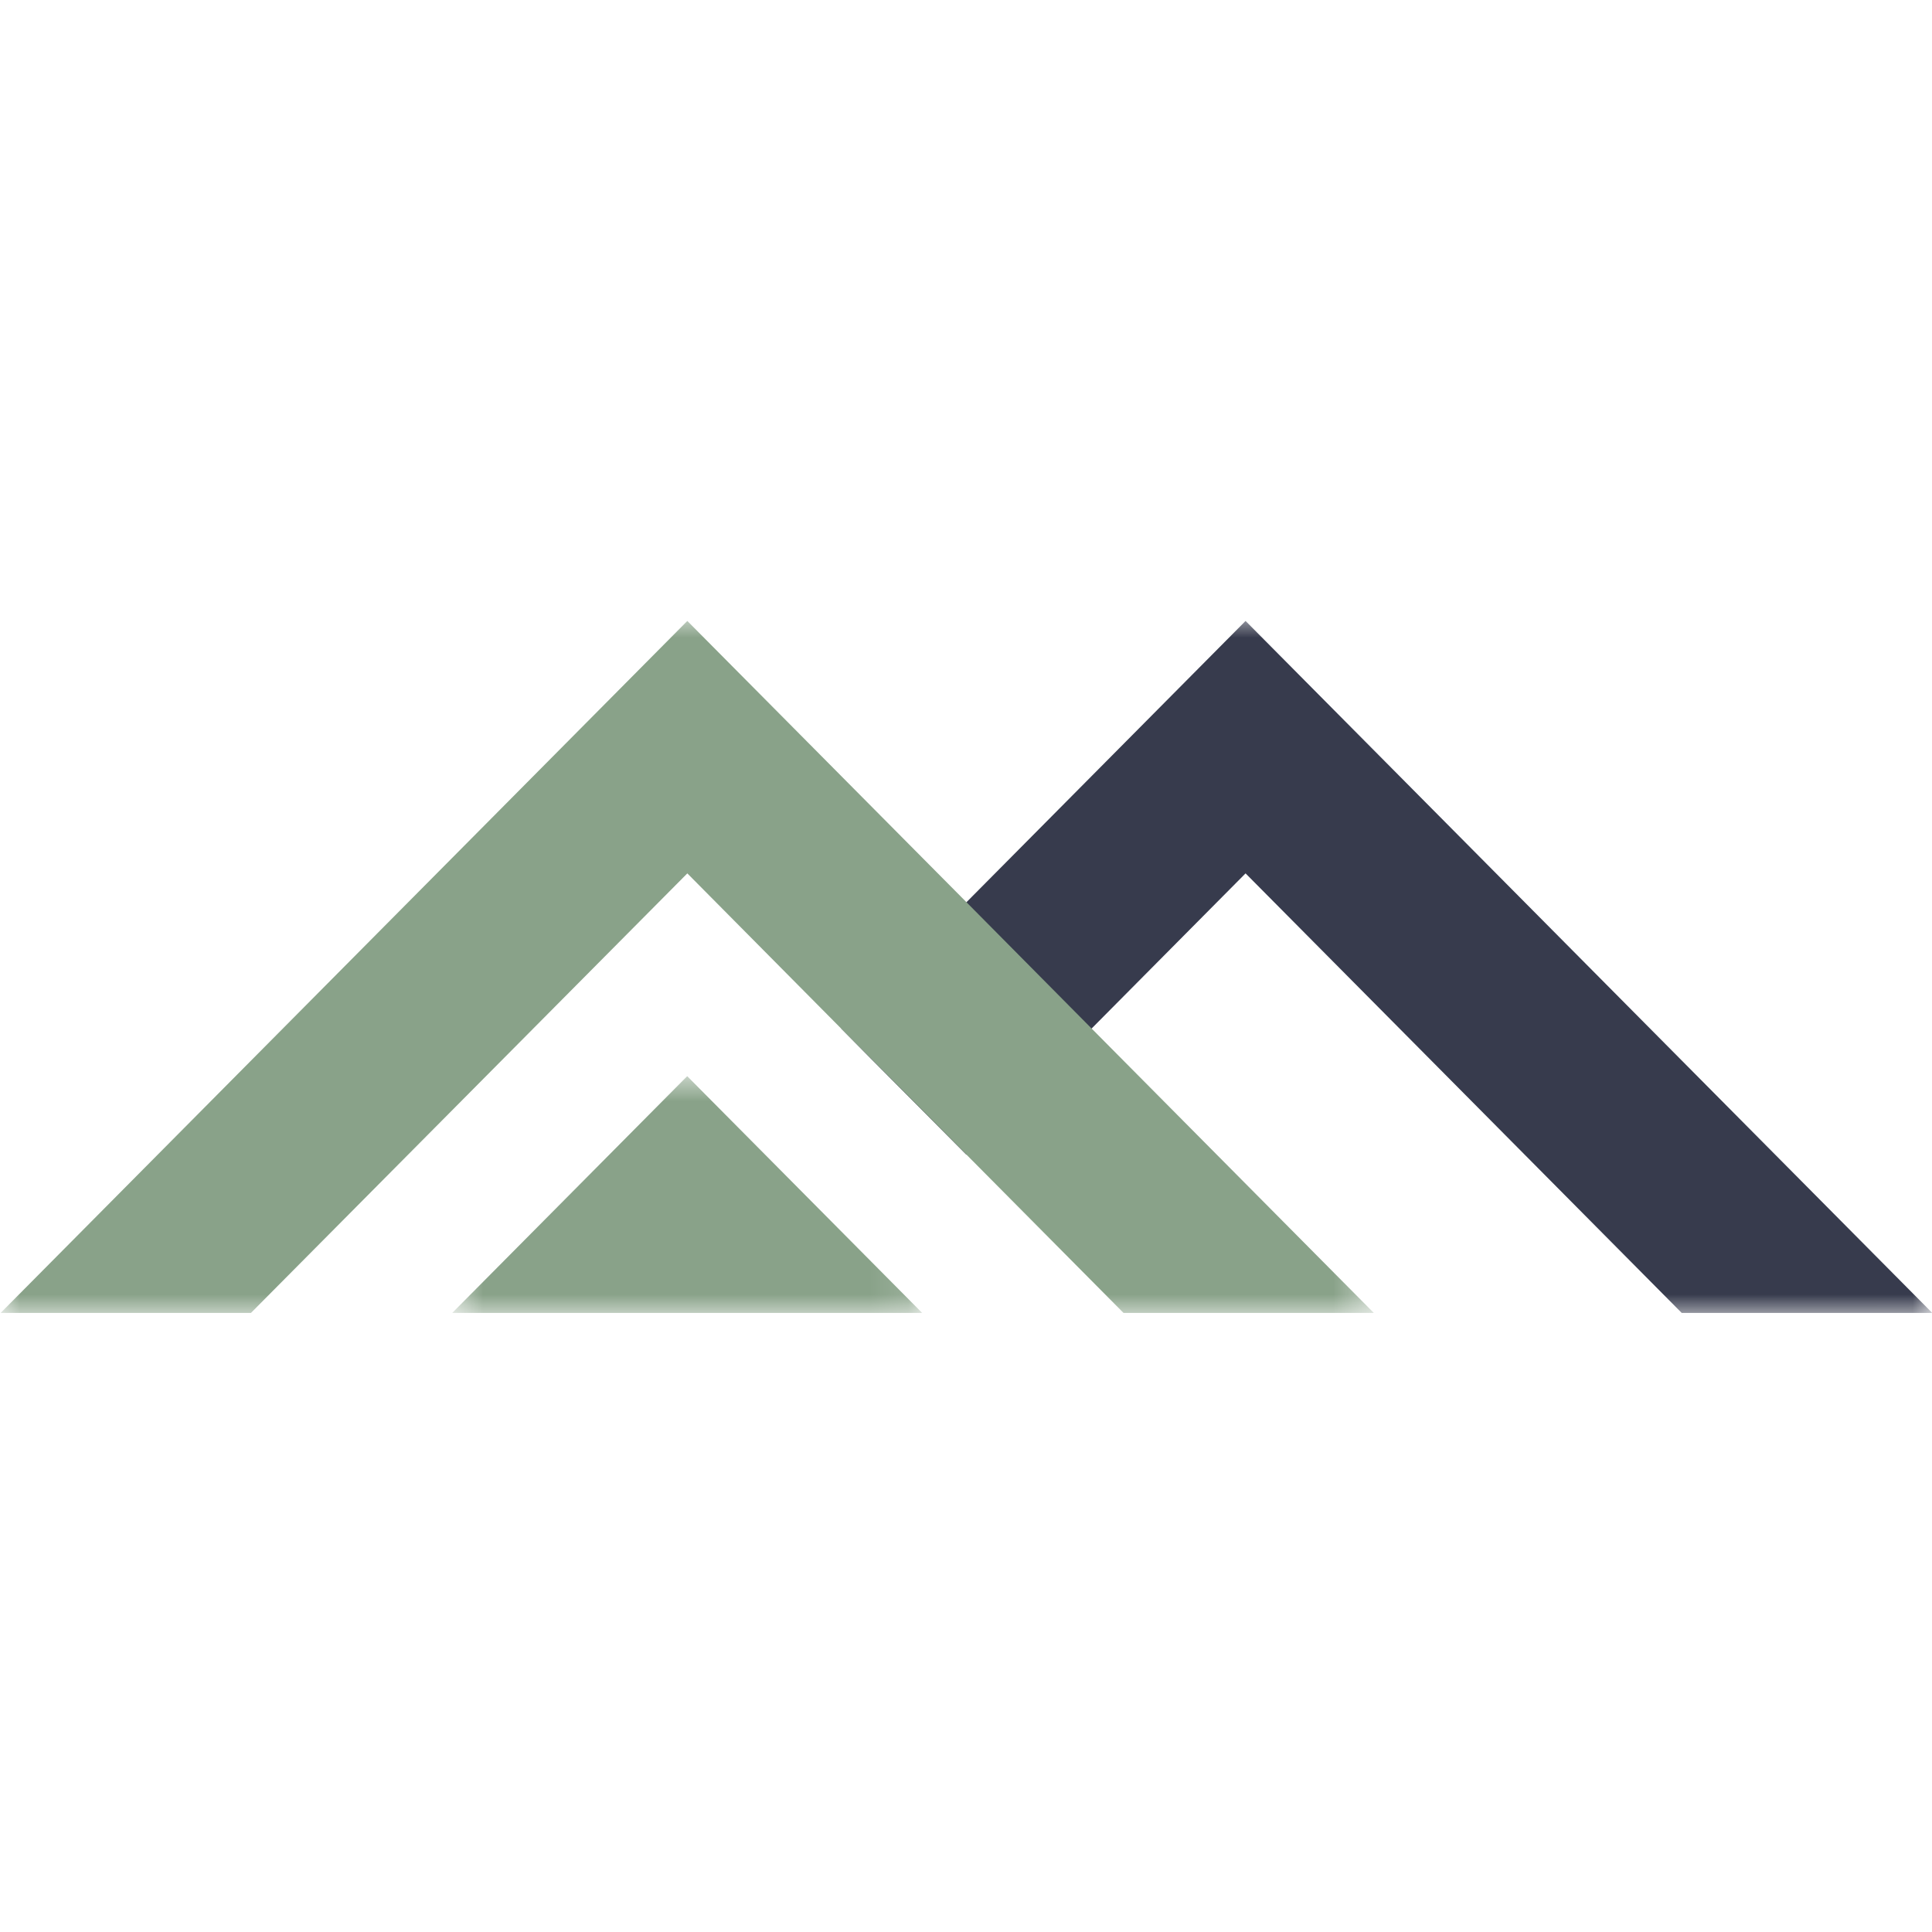 <svg xmlns="http://www.w3.org/2000/svg" width="50" height="50" viewBox="0 0 50 50" fill="none"><g clip-path="url(#clip0_335_512)"><mask id="mask0_335_512" style="mask-type:luminance" maskUnits="userSpaceOnUse" x="21" y="15" width="29" height="20"><path d="M21.727 15.977H49.996V34.023H21.727V15.977Z" fill="white"></path></mask><g mask="url(#mask0_335_512)"><path d="M21.766 26.62L25.01 29.884L28.249 26.62L32.235 22.603L43.523 33.979H50.007L32.235 16.07L25.01 23.351L21.766 26.62Z" fill="#373B4D"></path></g><mask id="mask1_335_512" style="mask-type:luminance" maskUnits="userSpaceOnUse" x="11" y="27" width="13" height="8"><path d="M11.656 27.788H23.872V34.023H11.656V27.788Z" fill="white"></path></mask><g mask="url(#mask1_335_512)"><path d="M23.866 33.979H11.703L17.785 27.851L23.866 33.979Z" fill="#89A289"></path></g><mask id="mask2_335_512" style="mask-type:luminance" maskUnits="userSpaceOnUse" x="-1" y="15" width="37" height="20"><path d="M-0.016 15.977H35.551V34.023H-0.016V15.977Z" fill="white"></path></mask><g mask="url(#mask2_335_512)"><path d="M0.016 33.979H6.494L17.788 22.603L21.77 26.62L25.014 29.884L29.077 33.979H35.555L28.253 26.62L25.014 23.351L17.788 16.07L0.016 33.979Z" fill="#89A289"></path></g></g><defs><clipPath id="clip0_335_512"><rect width="50" height="50" fill="white"></rect></clipPath></defs></svg>